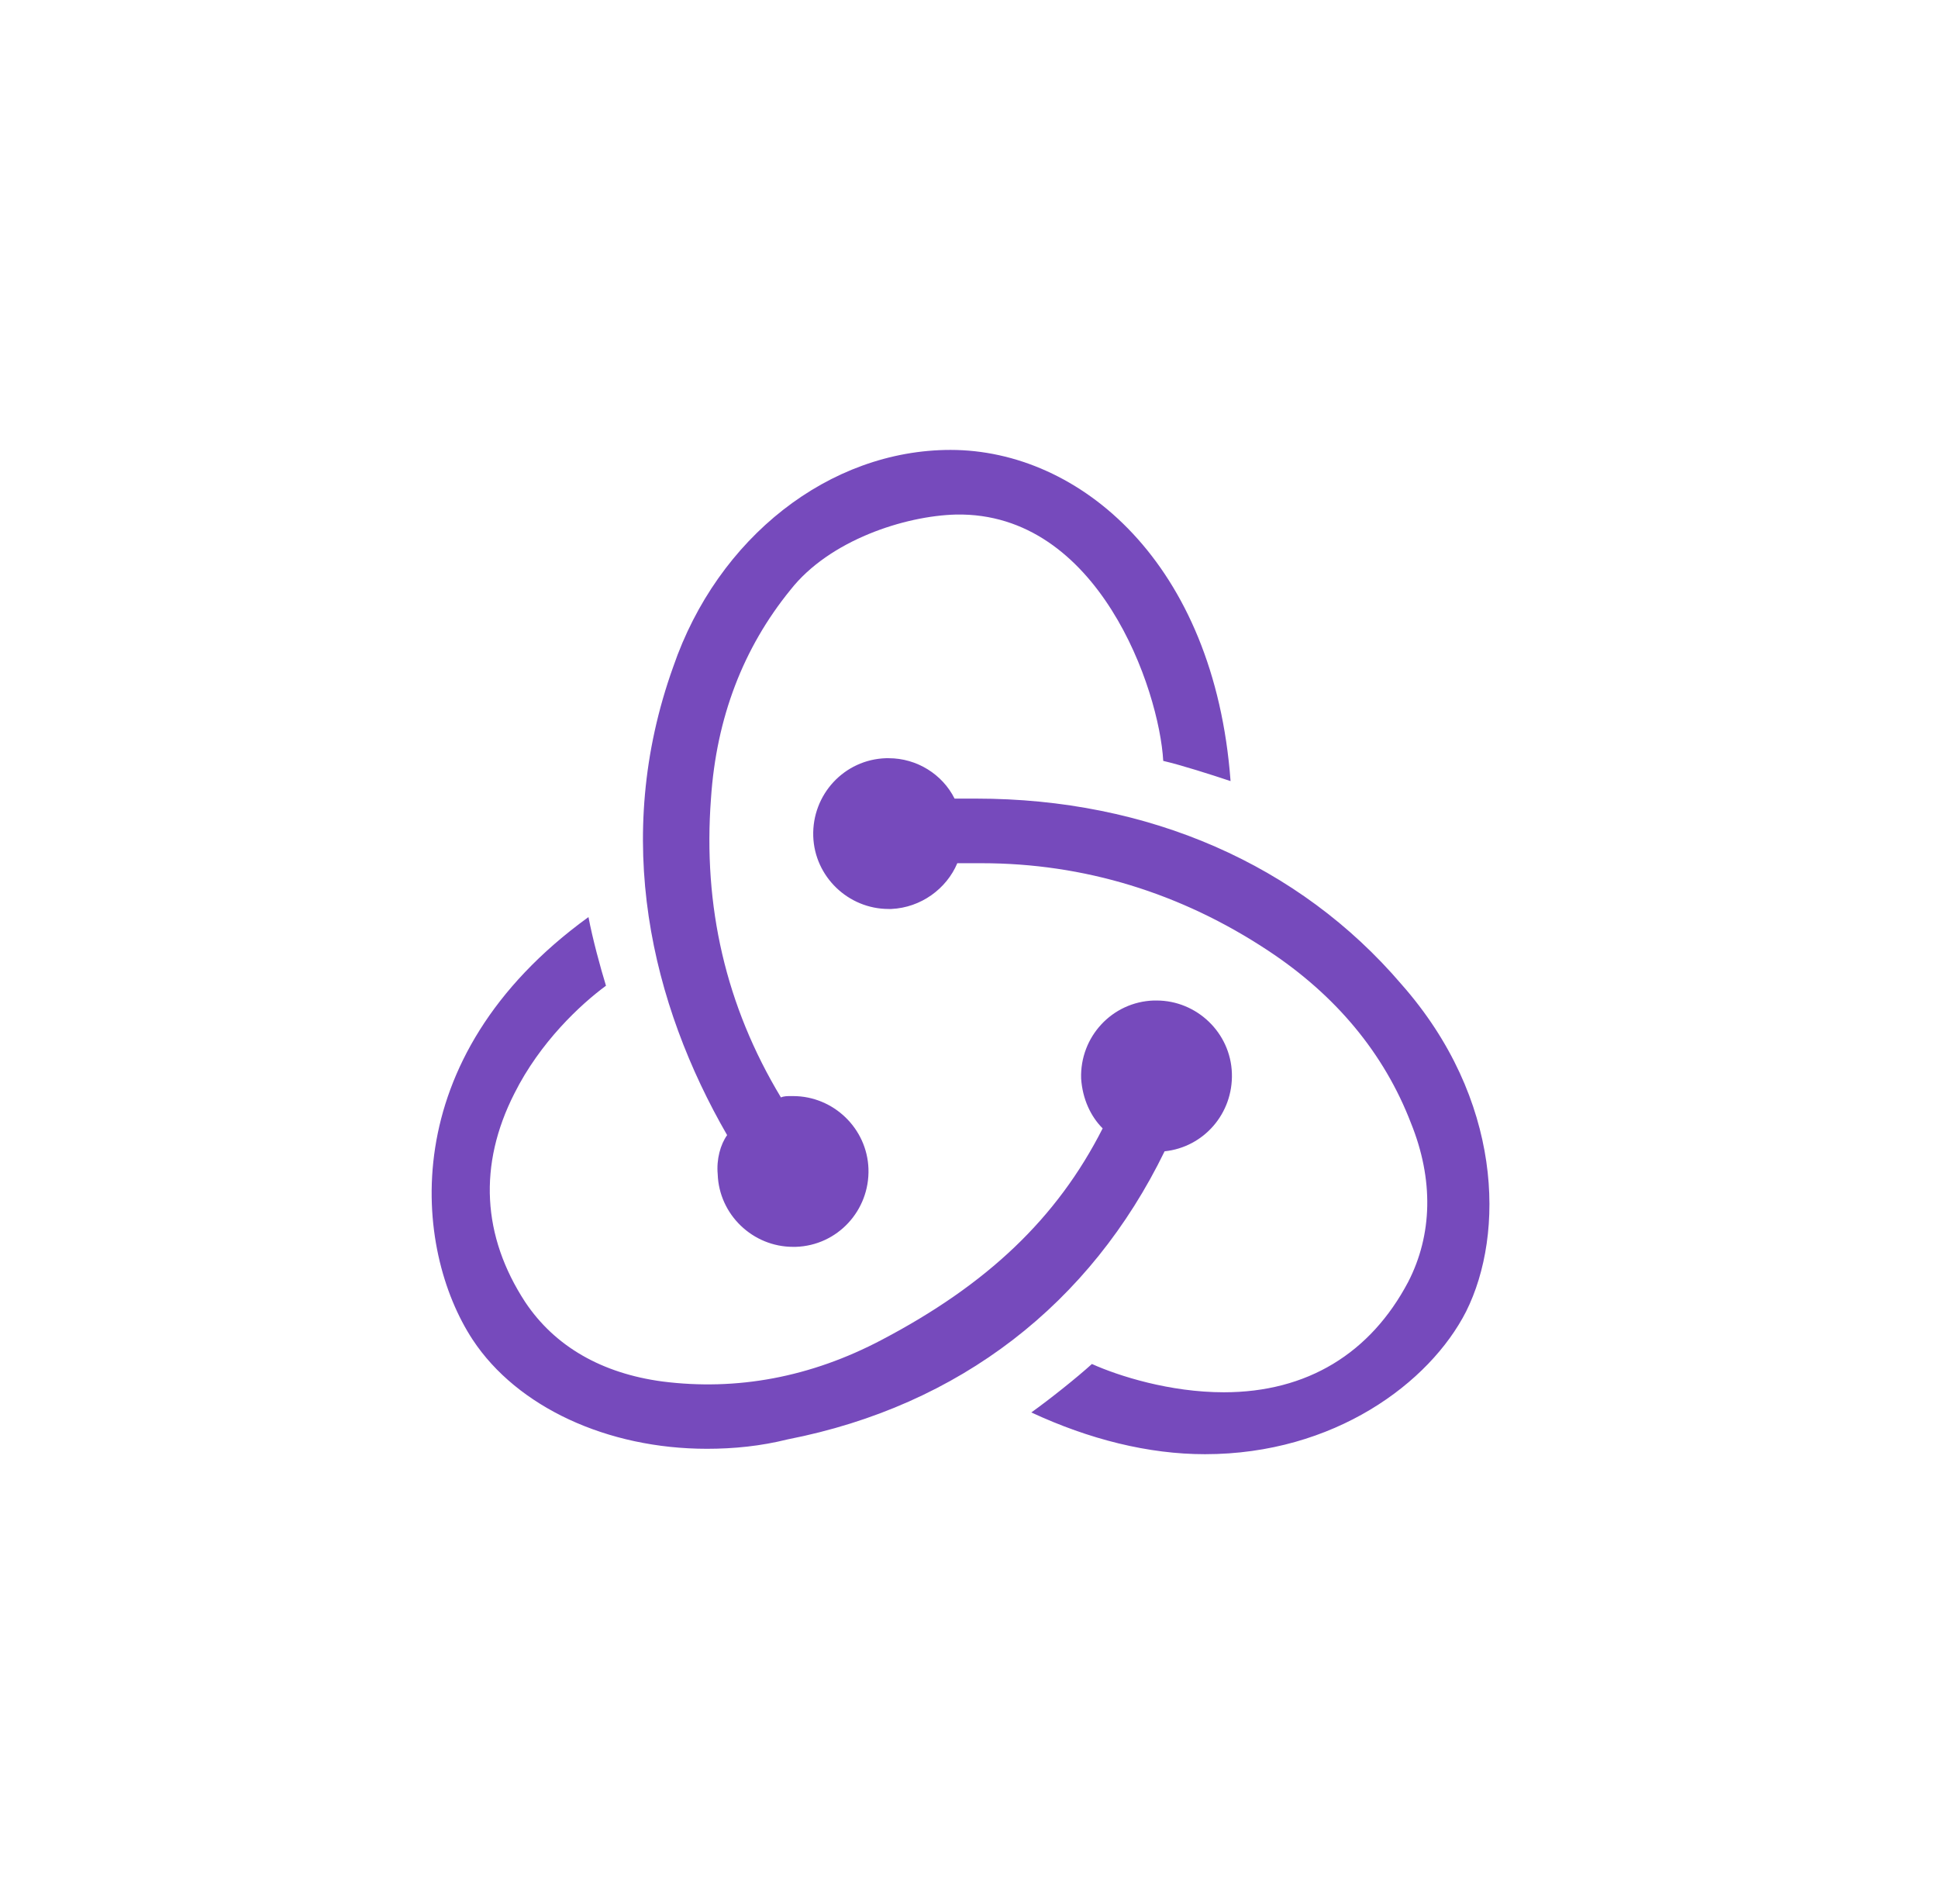 <svg width="57" height="56" viewBox="0 0 57 56" fill="none" xmlns="http://www.w3.org/2000/svg">
<path d="M34.253 33.86C35.401 33.741 36.272 32.751 36.232 31.563C36.193 30.375 35.203 29.425 34.015 29.425H33.936C32.708 29.465 31.758 30.494 31.798 31.721C31.838 32.315 32.075 32.83 32.431 33.186C31.085 35.839 29.027 37.779 25.939 39.402C23.84 40.511 21.663 40.907 19.485 40.63C17.704 40.392 16.318 39.6 15.447 38.294C14.18 36.354 14.062 34.255 15.13 32.157C15.883 30.653 17.07 29.544 17.823 28.99C17.664 28.475 17.427 27.604 17.308 26.971C11.567 31.128 12.161 36.75 13.903 39.402C15.21 41.382 17.862 42.609 20.792 42.609C21.584 42.609 22.375 42.53 23.167 42.332C28.235 41.342 32.075 38.333 34.253 33.86ZM41.221 28.95C38.212 25.427 33.778 23.487 28.71 23.487H28.076C27.72 22.774 26.968 22.299 26.137 22.299H26.057C24.83 22.338 23.88 23.368 23.919 24.595C23.959 25.783 24.949 26.733 26.137 26.733H26.216C27.087 26.693 27.839 26.139 28.156 25.387H28.868C31.877 25.387 34.728 26.258 37.301 27.96C39.281 29.267 40.706 30.969 41.498 33.028C42.171 34.691 42.131 36.314 41.418 37.7C40.31 39.798 38.449 40.947 35.995 40.947C34.411 40.947 32.907 40.471 32.115 40.115C31.679 40.511 30.887 41.144 30.333 41.54C32.035 42.332 33.778 42.768 35.44 42.768C39.241 42.768 42.052 40.669 43.121 38.571C44.269 36.275 44.19 32.315 41.221 28.95ZM21.109 34.532C21.148 35.72 22.138 36.67 23.326 36.67H23.405C24.632 36.631 25.582 35.601 25.543 34.374C25.503 33.186 24.513 32.236 23.326 32.236H23.247C23.167 32.236 23.048 32.236 22.969 32.276C21.346 29.584 20.673 26.654 20.911 23.486C21.069 21.111 21.861 19.052 23.247 17.35C24.395 15.885 26.612 15.172 28.116 15.133C32.313 15.053 34.094 20.279 34.213 22.378C34.728 22.497 35.599 22.774 36.193 22.972C35.717 16.558 31.758 13.232 27.958 13.232C24.395 13.232 21.109 15.806 19.802 19.607C17.981 24.674 19.169 29.544 21.386 33.384C21.188 33.661 21.069 34.097 21.109 34.533V34.532Z" fill="#764ABC"/>
</svg>
